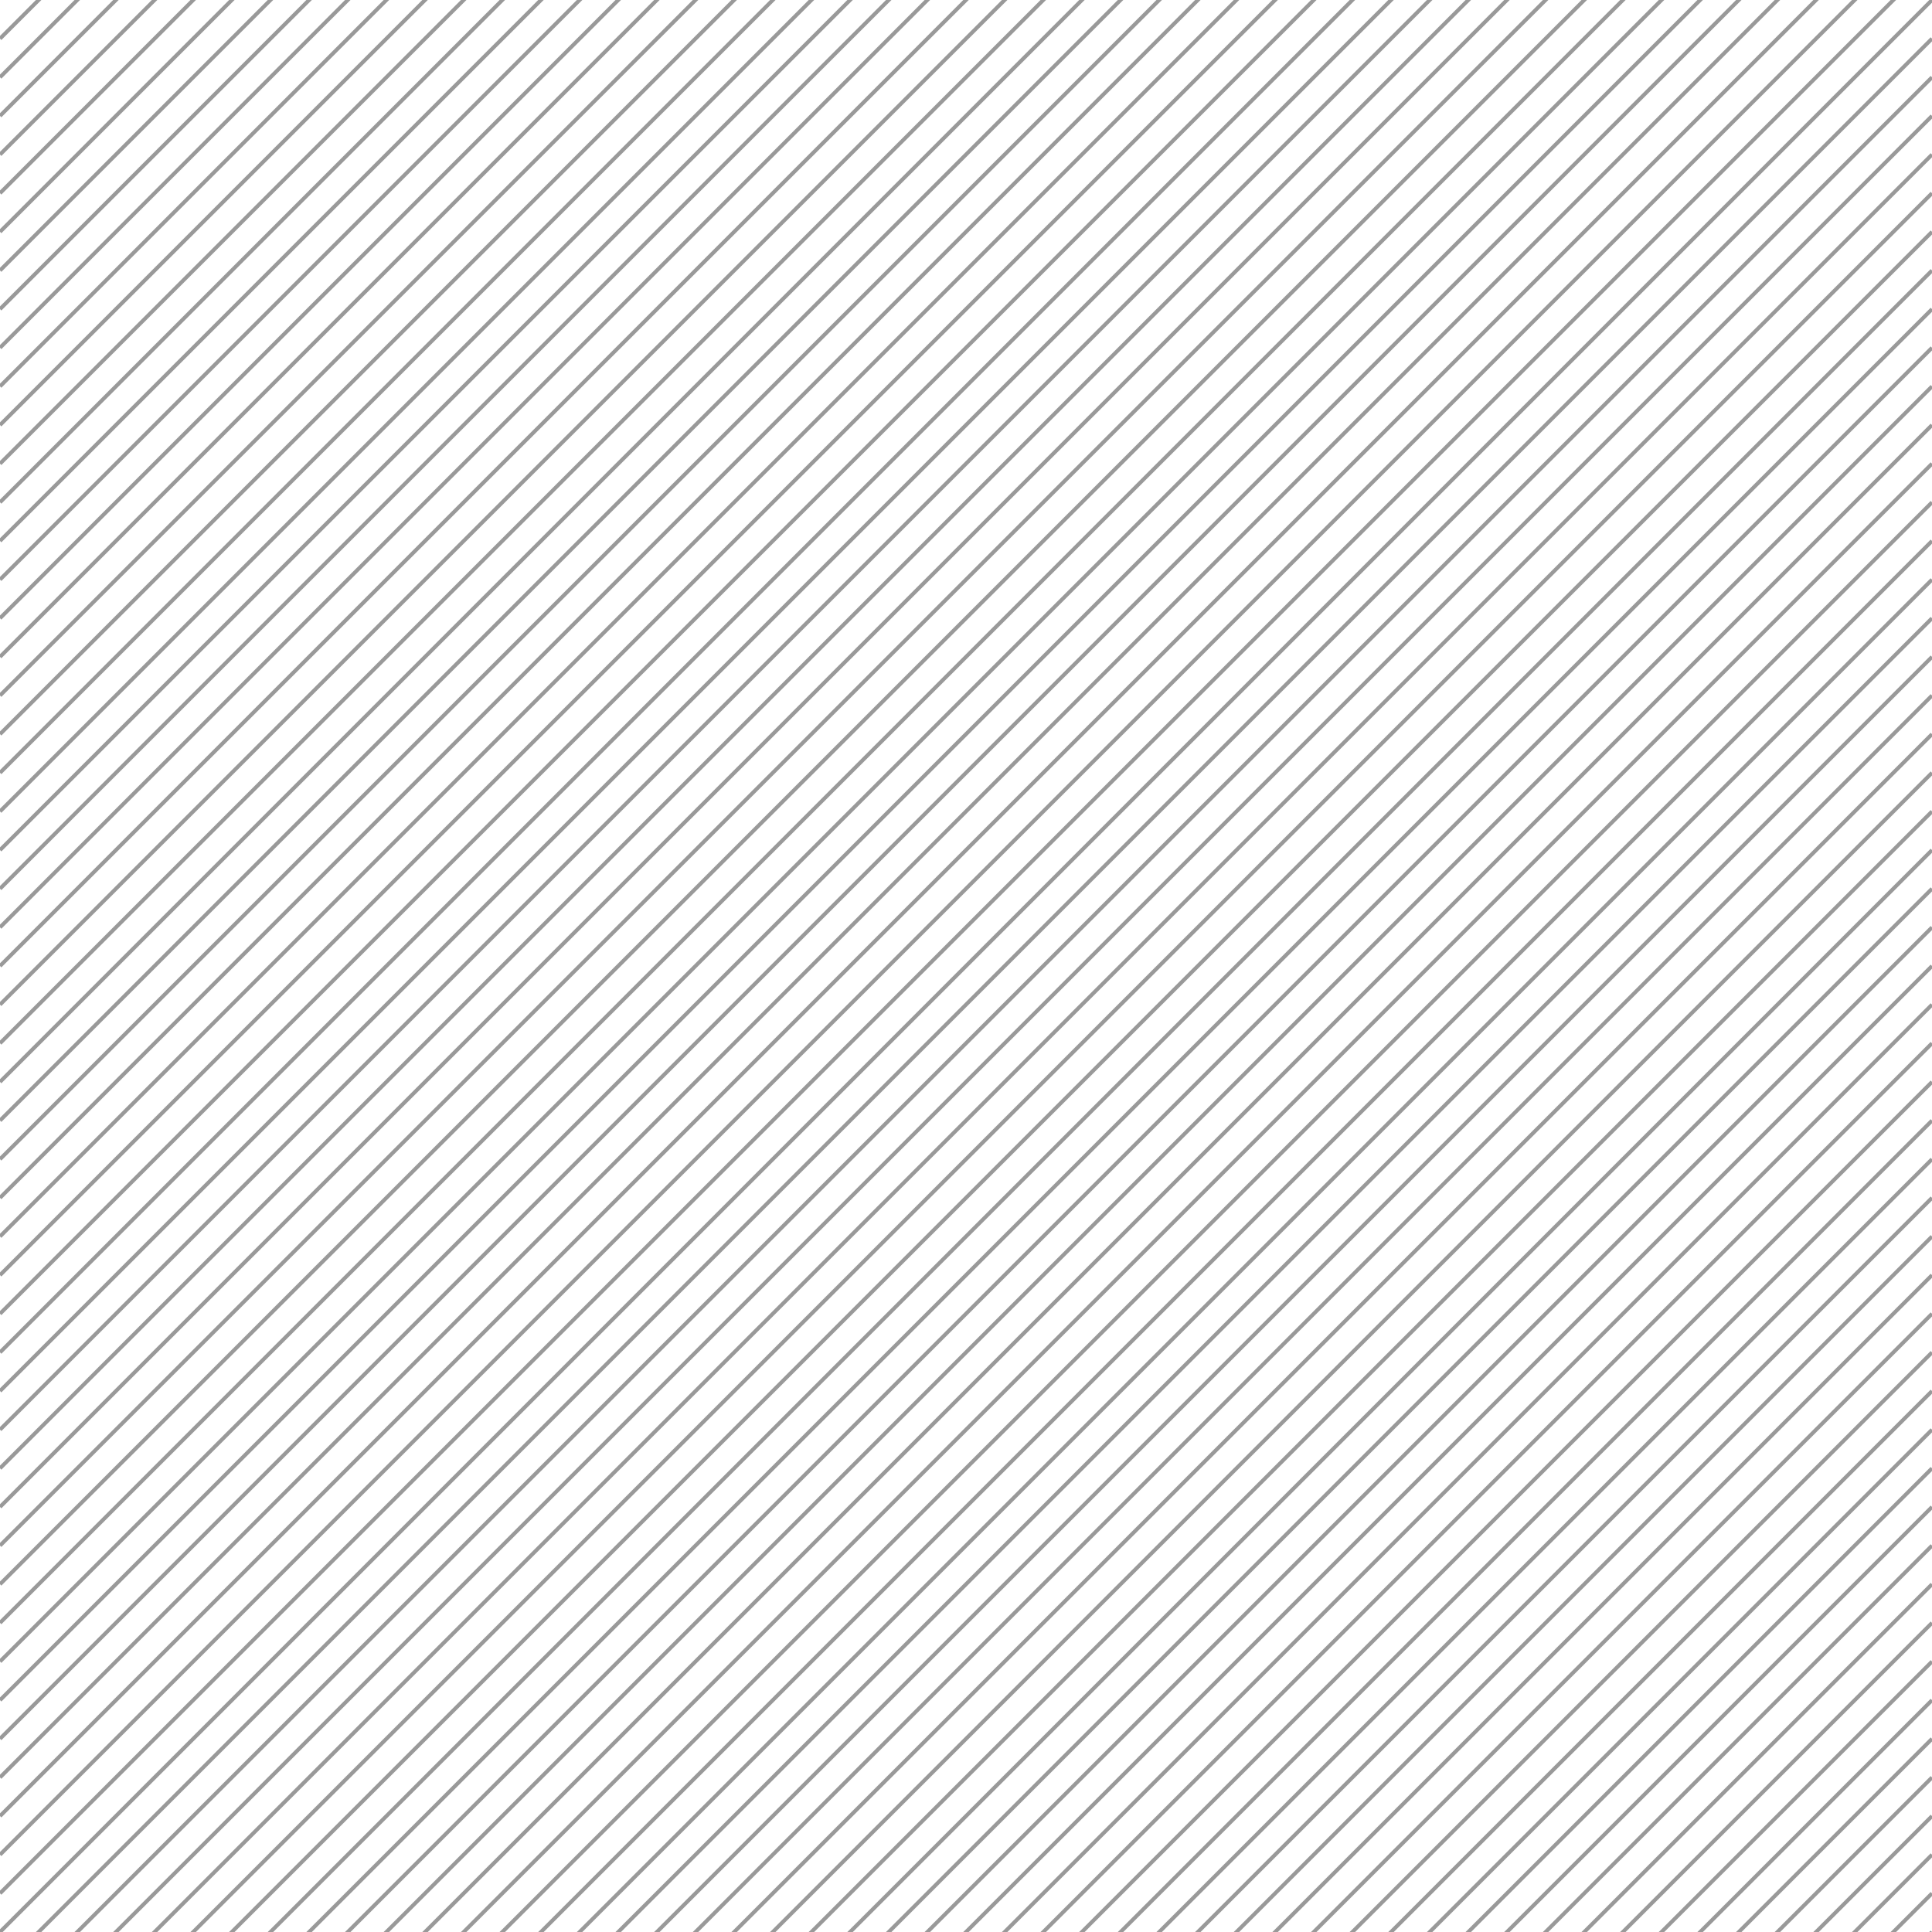 <svg width="500" height="500" viewBox="0 0 500 500" fill="none" xmlns="http://www.w3.org/2000/svg">
<g>
<g clip-path="url(#clip0_120_106)">
<!-- <path d="M0 500L500 0" stroke="#999" stroke-miterlimit="10"/> -->
<path d="M0 510L500 10" stroke="#999" stroke-miterlimit="10"/>
<path d="M0 520L500 20" stroke="#999" stroke-miterlimit="10"/>
<path d="M0 530L500 30" stroke="#999" stroke-miterlimit="10"/>
<path d="M0 540L500 40" stroke="#999" stroke-miterlimit="10"/>
<path d="M0 550L500 50" stroke="#999" stroke-miterlimit="10"/>
<path d="M0 560L500 60" stroke="#999" stroke-miterlimit="10"/>
<path d="M0 570L500 70" stroke="#999" stroke-miterlimit="10"/>
<path d="M0 580L500 80" stroke="#999" stroke-miterlimit="10"/>
<path d="M0 590L500 90" stroke="#999" stroke-miterlimit="10"/>
<path d="M0 410L500 -90" stroke="#999" stroke-miterlimit="10"/>
<path d="M0 420L500 -80" stroke="#999" stroke-miterlimit="10"/>
<path d="M0 430L500 -70" stroke="#999" stroke-miterlimit="10"/>
<path d="M0 440L500 -60" stroke="#999" stroke-miterlimit="10"/>
<path d="M0 450L500 -50" stroke="#999" stroke-miterlimit="10"/>
<path d="M0 460L500 -40" stroke="#999" stroke-miterlimit="10"/>
<path d="M0 470L500 -30" stroke="#999" stroke-miterlimit="10"/>
<path d="M0 480L500 -20" stroke="#999" stroke-miterlimit="10"/>
<path d="M0 490L500 -10" stroke="#999" stroke-miterlimit="10"/>
<path d="M0 500L500 0" stroke="#999" stroke-miterlimit="10"/>
<path d="M0 310L500 -190" stroke="#999" stroke-miterlimit="10"/>
<path d="M0 320L500 -180" stroke="#999" stroke-miterlimit="10"/>
<path d="M0 330L500 -170" stroke="#999" stroke-miterlimit="10"/>
<path d="M0 340L500 -160" stroke="#999" stroke-miterlimit="10"/>
<path d="M0 350L500 -150" stroke="#999" stroke-miterlimit="10"/>
<path d="M0 360L500 -140" stroke="#999" stroke-miterlimit="10"/>
<path d="M0 370L500 -130" stroke="#999" stroke-miterlimit="10"/>
<path d="M0 380L500 -120" stroke="#999" stroke-miterlimit="10"/>
<path d="M0 390L500 -110" stroke="#999" stroke-miterlimit="10"/>
<path d="M0 400L500 -100" stroke="#999" stroke-miterlimit="10"/>
<path d="M0 210L500 -290" stroke="#999" stroke-miterlimit="10"/>
<path d="M0 220L500 -280" stroke="#999" stroke-miterlimit="10"/>
<path d="M0 230L500 -270" stroke="#999" stroke-miterlimit="10"/>
<path d="M0 240L500 -260" stroke="#999" stroke-miterlimit="10"/>
<path d="M0 250L500 -250" stroke="#999" stroke-miterlimit="10"/>
<path d="M0 260L500 -240" stroke="#999" stroke-miterlimit="10"/>
<path d="M0 270L500 -230" stroke="#999" stroke-miterlimit="10"/>
<path d="M0 280L500 -220" stroke="#999" stroke-miterlimit="10"/>
<path d="M0 290L500 -210" stroke="#999" stroke-miterlimit="10"/>
<path d="M0 300L500 -200" stroke="#999" stroke-miterlimit="10"/>
<path d="M0 110L500 -390" stroke="#999" stroke-miterlimit="10"/>
<path d="M0 120L500 -380" stroke="#999" stroke-miterlimit="10"/>
<path d="M0 130L500 -370" stroke="#999" stroke-miterlimit="10"/>
<path d="M0 140L500 -360" stroke="#999" stroke-miterlimit="10"/>
<path d="M0 150L500 -350" stroke="#999" stroke-miterlimit="10"/>
<path d="M0 160L500 -340" stroke="#999" stroke-miterlimit="10"/>
<path d="M0 170L500 -330" stroke="#999" stroke-miterlimit="10"/>
<path d="M0 180L500 -320" stroke="#999" stroke-miterlimit="10"/>
<path d="M0 190L500 -310" stroke="#999" stroke-miterlimit="10"/>
<path d="M0 200L500 -300" stroke="#999" stroke-miterlimit="10"/>
<path d="M0 10L500 -490" stroke="#999" stroke-miterlimit="10"/>
<path d="M0 20L500 -480" stroke="#999" stroke-miterlimit="10"/>
<path d="M0 30L500 -470" stroke="#999" stroke-miterlimit="10"/>
<path d="M0 40L500 -460" stroke="#999" stroke-miterlimit="10"/>
<path d="M0 50L500 -450" stroke="#999" stroke-miterlimit="10"/>
<path d="M0 60L500 -440" stroke="#999" stroke-miterlimit="10"/>
<path d="M0 70L500 -430" stroke="#999" stroke-miterlimit="10"/>
<path d="M0 80L500 -420" stroke="#999" stroke-miterlimit="10"/>
<path d="M0 90L500 -410" stroke="#999" stroke-miterlimit="10"/>
<path d="M0 100L500 -400" stroke="#999" stroke-miterlimit="10"/>
<path d="M0 600L500 100" stroke="#999" stroke-miterlimit="10"/>
<path d="M0 610L500 110" stroke="#999" stroke-miterlimit="10"/>
<path d="M0 620L500 120" stroke="#999" stroke-miterlimit="10"/>
<path d="M0 630L500 130" stroke="#999" stroke-miterlimit="10"/>
<path d="M0 640L500 140" stroke="#999" stroke-miterlimit="10"/>
<path d="M0 650L500 150" stroke="#999" stroke-miterlimit="10"/>
<path d="M0 660L500 160" stroke="#999" stroke-miterlimit="10"/>
<path d="M0 670L500 170" stroke="#999" stroke-miterlimit="10"/>
<path d="M0 680L500 180" stroke="#999" stroke-miterlimit="10"/>
<path d="M0 690L500 190" stroke="#999" stroke-miterlimit="10"/>
<path d="M0 700L500 200" stroke="#999" stroke-miterlimit="10"/>
<path d="M0 710L500 210" stroke="#999" stroke-miterlimit="10"/>
<path d="M0 720L500 220" stroke="#999" stroke-miterlimit="10"/>
<path d="M0 730L500 230" stroke="#999" stroke-miterlimit="10"/>
<path d="M0 740L500 240" stroke="#999" stroke-miterlimit="10"/>
<path d="M0 750L500 250" stroke="#999" stroke-miterlimit="10"/>
<path d="M0 760L500 260" stroke="#999" stroke-miterlimit="10"/>
<path d="M0 770L500 270" stroke="#999" stroke-miterlimit="10"/>
<path d="M0 780L500 280" stroke="#999" stroke-miterlimit="10"/>
<path d="M0 790L500 290" stroke="#999" stroke-miterlimit="10"/>
<path d="M0 800L500 300" stroke="#999" stroke-miterlimit="10"/>
<path d="M0 810L500 310" stroke="#999" stroke-miterlimit="10"/>
<path d="M0 820L500 320" stroke="#999" stroke-miterlimit="10"/>
<path d="M0 830L500 330" stroke="#999" stroke-miterlimit="10"/>
<path d="M0 840L500 340" stroke="#999" stroke-miterlimit="10"/>
<path d="M0 850L500 350" stroke="#999" stroke-miterlimit="10"/>
<path d="M0 860L500 360" stroke="#999" stroke-miterlimit="10"/>
<path d="M0 870L500 370" stroke="#999" stroke-miterlimit="10"/>
<path d="M0 880L500 380" stroke="#999" stroke-miterlimit="10"/>
<path d="M0 890L500 390" stroke="#999" stroke-miterlimit="10"/>
<path d="M0 900L500 400" stroke="#999" stroke-miterlimit="10"/>
<path d="M0 910L500 410" stroke="#999" stroke-miterlimit="10"/>
<path d="M0 920L500 420" stroke="#999" stroke-miterlimit="10"/>
<path d="M0 930L500 430" stroke="#999" stroke-miterlimit="10"/>
<path d="M0 940L500 440" stroke="#999" stroke-miterlimit="10"/>
<path d="M0 950L500 450" stroke="#999" stroke-miterlimit="10"/>
<path d="M0 960L500 460" stroke="#999" stroke-miterlimit="10"/>
<path d="M0 970L500 470" stroke="#999" stroke-miterlimit="10"/>
<path d="M0 980L500 480" stroke="#999" stroke-miterlimit="10"/>
<path d="M0 990L500 490" stroke="#999" stroke-miterlimit="10"/>
<path d="M0 1000L500 500" stroke="#999" stroke-miterlimit="10"/>
</g>
</g>
<defs>
<clipPath id="clip0_120_106">
<rect width="500" height="500" fill="white"/>
</clipPath>
</defs>
</svg>
